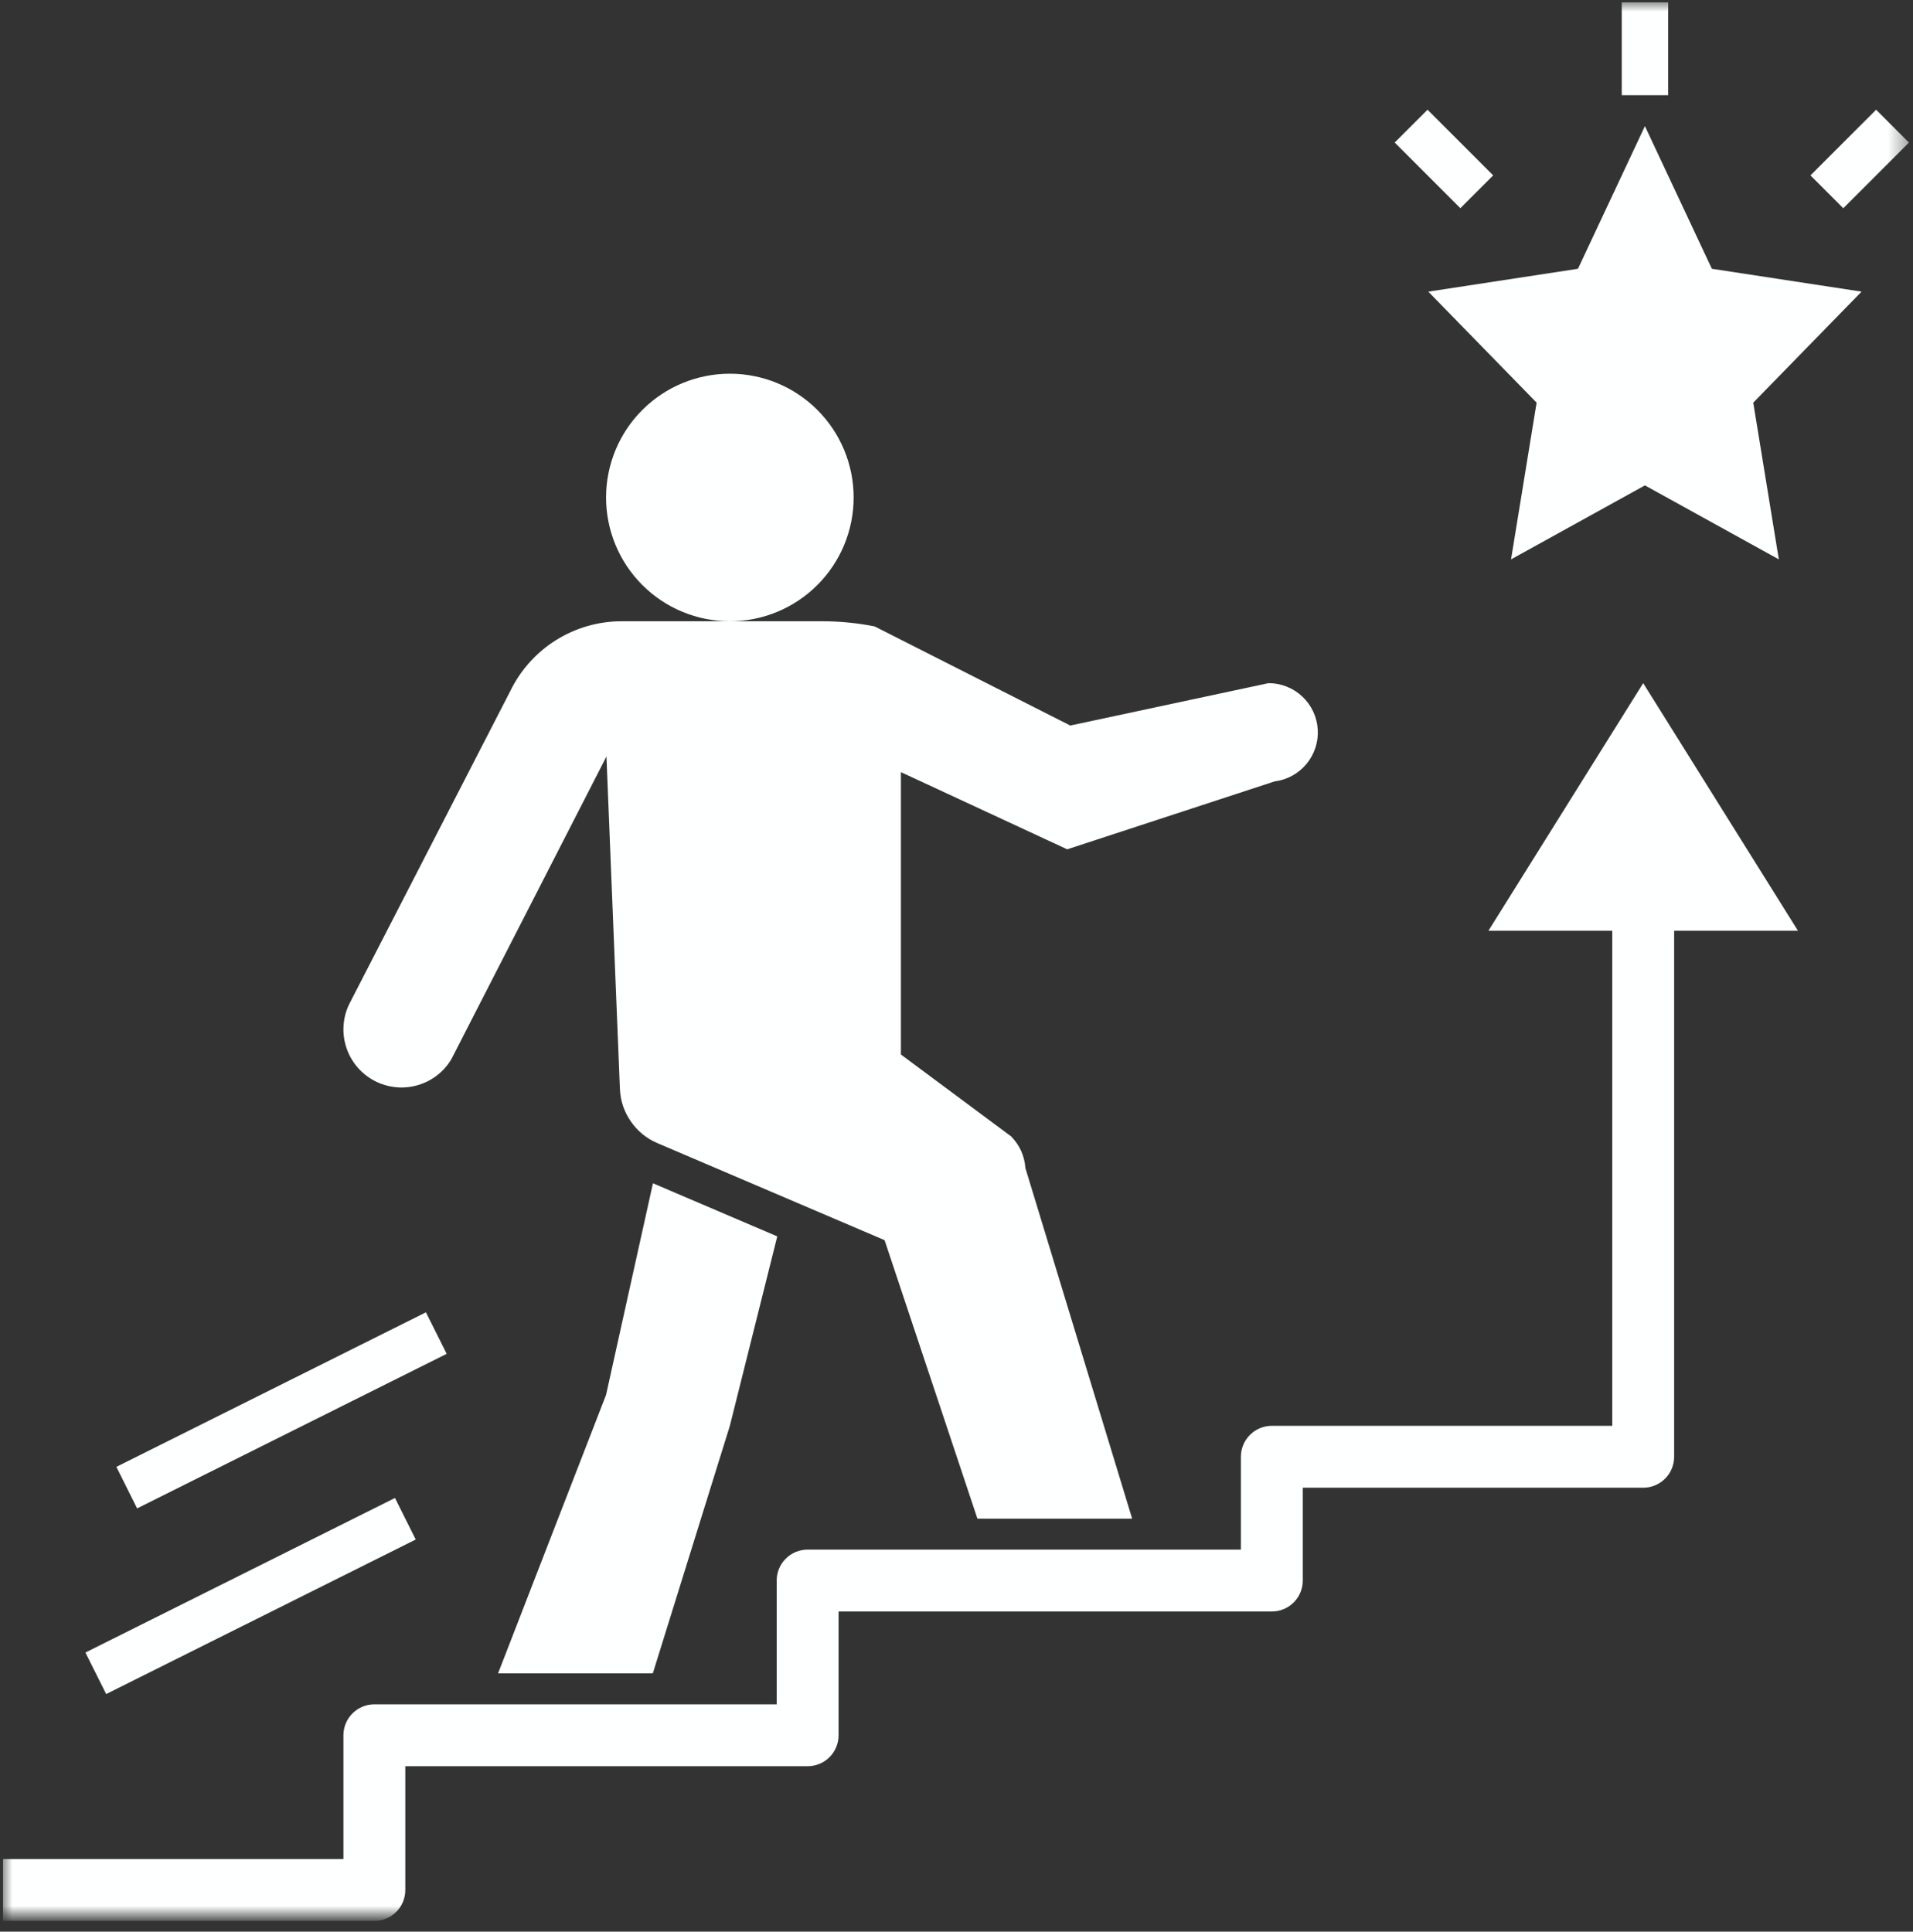 <?xml version="1.0" encoding="UTF-8"?> <svg xmlns="http://www.w3.org/2000/svg" xmlns:xlink="http://www.w3.org/1999/xlink" width="102px" height="103px" viewBox="0 0 102 103" version="1.1"><rect x="0" y="0" width="102" height="103" fill="#333333" stroke="none"/><title>icon-route</title><defs><polygon id="path-1" points="0 0 101.623 0 101.623 102 0 102"></polygon></defs><g id="Page-1" stroke="none" stroke-width="1" fill="none" fill-rule="evenodd"><g id="icon-route" transform="translate(0.16, 0.126)"><mask id="mask-2" fill="white"><use xlink:href="#path-1"></use></mask><g id="Clip-79"></g><path d="M45.356,26.401 C45.356,26.835 45.313,27.264 45.229,27.689 C45.144,28.114 45.019,28.527 44.853,28.927 C44.687,29.327 44.484,29.708 44.243,30.068 C44.002,30.428 43.729,30.762 43.422,31.068 C43.116,31.375 42.783,31.648 42.422,31.889 C42.062,32.13 41.681,32.333 41.281,32.499 C40.881,32.665 40.468,32.79 40.043,32.875 C39.618,32.959 39.189,33.002 38.755,33.002 C38.322,33.002 37.893,32.959 37.468,32.875 C37.043,32.79 36.63,32.665 36.23,32.499 C35.829,32.333 35.449,32.13 35.088,31.889 C34.728,31.648 34.395,31.375 34.088,31.068 C33.782,30.762 33.508,30.428 33.267,30.068 C33.027,29.708 32.823,29.327 32.657,28.927 C32.492,28.527 32.366,28.114 32.282,27.689 C32.197,27.264 32.155,26.835 32.155,26.401 C32.155,25.968 32.197,25.539 32.282,25.113 C32.366,24.689 32.492,24.276 32.657,23.875 C32.823,23.475 33.027,23.095 33.267,22.734 C33.508,22.374 33.782,22.041 34.088,21.734 C34.395,21.428 34.728,21.154 35.088,20.913 C35.449,20.672 35.829,20.469 36.23,20.303 C36.63,20.137 37.043,20.012 37.468,19.928 C37.893,19.843 38.322,19.801 38.755,19.801 C39.189,19.801 39.618,19.843 40.043,19.928 C40.468,20.012 40.881,20.137 41.281,20.303 C41.681,20.469 42.062,20.672 42.422,20.913 C42.783,21.154 43.116,21.428 43.422,21.734 C43.729,22.041 44.002,22.374 44.243,22.734 C44.484,23.095 44.687,23.475 44.853,23.875 C45.019,24.276 45.144,24.689 45.229,25.113 C45.313,25.539 45.356,25.968 45.356,26.401 Z" id="Fill-78" fill="#FEFFFF" mask="url(#mask-2)"></path><path d="M19.53,57.341 C19.883,57.576 20.267,57.732 20.684,57.809 C21.1,57.887 21.515,57.879 21.928,57.786 C22.341,57.693 22.719,57.523 23.063,57.275 C23.406,57.026 23.686,56.721 23.904,56.358 L32.176,40.212 L32.893,57.933 C32.919,58.568 33.113,59.148 33.475,59.671 C33.836,60.194 34.309,60.581 34.894,60.83 L47.005,66.003 L51.956,80.854 L60.206,80.854 L54.514,62.161 C54.465,61.505 54.212,60.941 53.752,60.47 L47.876,56.103 L47.876,41.046 L56.743,45.162 L56.743,45.162 L67.803,41.54 C68.135,41.498 68.448,41.397 68.741,41.236 C69.034,41.075 69.288,40.866 69.501,40.609 C69.715,40.351 69.873,40.063 69.977,39.745 C70.081,39.427 70.122,39.101 70.101,38.767 C70.081,38.434 69.999,38.115 69.857,37.812 C69.714,37.51 69.521,37.244 69.278,37.015 C69.034,36.786 68.757,36.61 68.445,36.486 C68.134,36.363 67.812,36.302 67.477,36.302 L56.906,38.562 L46.476,33.277 C45.552,33.093 44.618,33.001 43.676,33.001 L32.989,33.001 C32.369,33.001 31.762,33.087 31.166,33.258 C30.57,33.429 30.01,33.679 29.485,34.008 C28.96,34.337 28.491,34.732 28.077,35.193 C27.663,35.654 27.321,36.164 27.05,36.721 L18.462,53.413 C18.298,53.749 18.199,54.104 18.165,54.477 C18.13,54.849 18.162,55.216 18.26,55.577 C18.358,55.938 18.517,56.271 18.735,56.574 C18.954,56.878 19.219,57.134 19.53,57.341 Z" id="Fill-80" fill="#FEFFFF" mask="url(#mask-2)"></path><path d="M21.451,100.655 L21.451,94.054 L42.902,94.054 C43.121,94.054 43.331,94.013 43.533,93.929 C43.736,93.845 43.914,93.726 44.069,93.571 C44.224,93.416 44.343,93.238 44.427,93.036 C44.51,92.834 44.552,92.623 44.552,92.404 L44.552,85.804 L67.653,85.804 C67.872,85.804 68.082,85.762 68.285,85.678 C68.487,85.595 68.665,85.475 68.82,85.321 C68.975,85.166 69.094,84.988 69.178,84.785 C69.261,84.583 69.303,84.373 69.303,84.154 L69.303,79.204 L87.454,79.204 C87.673,79.204 87.883,79.162 88.085,79.078 C88.288,78.994 88.466,78.875 88.621,78.72 C88.776,78.566 88.895,78.387 88.979,78.185 C89.062,77.983 89.104,77.772 89.104,77.553 L89.104,49.502 L95.704,49.502 L87.454,36.302 L79.204,49.502 L85.804,49.502 L85.804,75.903 L67.653,75.903 C67.434,75.903 67.224,75.945 67.022,76.029 C66.819,76.113 66.641,76.232 66.486,76.387 C66.332,76.541 66.212,76.72 66.129,76.922 C66.045,77.124 66.003,77.335 66.003,77.553 L66.003,82.504 L42.902,82.504 C42.683,82.504 42.473,82.546 42.27,82.629 C42.068,82.713 41.89,82.832 41.735,82.987 C41.58,83.142 41.461,83.32 41.377,83.522 C41.294,83.725 41.252,83.935 41.252,84.154 L41.252,90.754 L19.801,90.754 C19.582,90.754 19.372,90.796 19.169,90.88 C18.967,90.963 18.789,91.083 18.634,91.237 C18.479,91.392 18.36,91.57 18.276,91.773 C18.193,91.975 18.151,92.185 18.151,92.404 L18.151,99.004 L0,99.004 L0,102.305 L19.801,102.305 C20.02,102.305 20.23,102.263 20.432,102.179 C20.635,102.096 20.813,101.976 20.968,101.822 C21.123,101.667 21.242,101.488 21.326,101.286 C21.409,101.084 21.451,100.873 21.451,100.655 Z" id="Fill-81" fill="#FEFFFF" mask="url(#mask-2)"></path><polygon id="Fill-82" fill="#FEFFFF" mask="url(#mask-2)" points="81.771 21.344 80.408 29.701 87.546 25.756 94.686 29.701 93.322 21.344 99.097 15.425 91.115 14.206 87.546 6.6 83.977 14.206 75.996 15.425"></polygon><polygon id="Fill-83" fill="#FEFFFF" mask="url(#mask-2)" points="86.311 0 88.786 0 88.786 4.95 86.311 4.95"></polygon><polygon id="Fill-84" fill="#FEFFFF" mask="url(#mask-2)" points="74.205 7.474 75.955 5.724 79.455 9.225 77.705 10.975"></polygon><polygon id="Fill-85" fill="#FEFFFF" mask="url(#mask-2)" points="96.373 9.227 99.873 5.726 101.623 7.477 98.123 10.977"></polygon><polygon id="Fill-86" fill="#FEFFFF" mask="url(#mask-2)" points="4.395 87.992 20.9 79.751 22.006 81.966 5.501 90.206"></polygon><polygon id="Fill-87" fill="#FEFFFF" mask="url(#mask-2)" points="6.045 78.091 22.55 69.851 23.656 72.065 7.151 80.306"></polygon><polygon id="Fill-88" fill="#FEFFFF" mask="url(#mask-2)" points="32.155 74.253 26.396 89.104 34.647 89.104 38.755 75.903 41.283 65.802 34.655 62.97"></polygon></g></g></svg> 